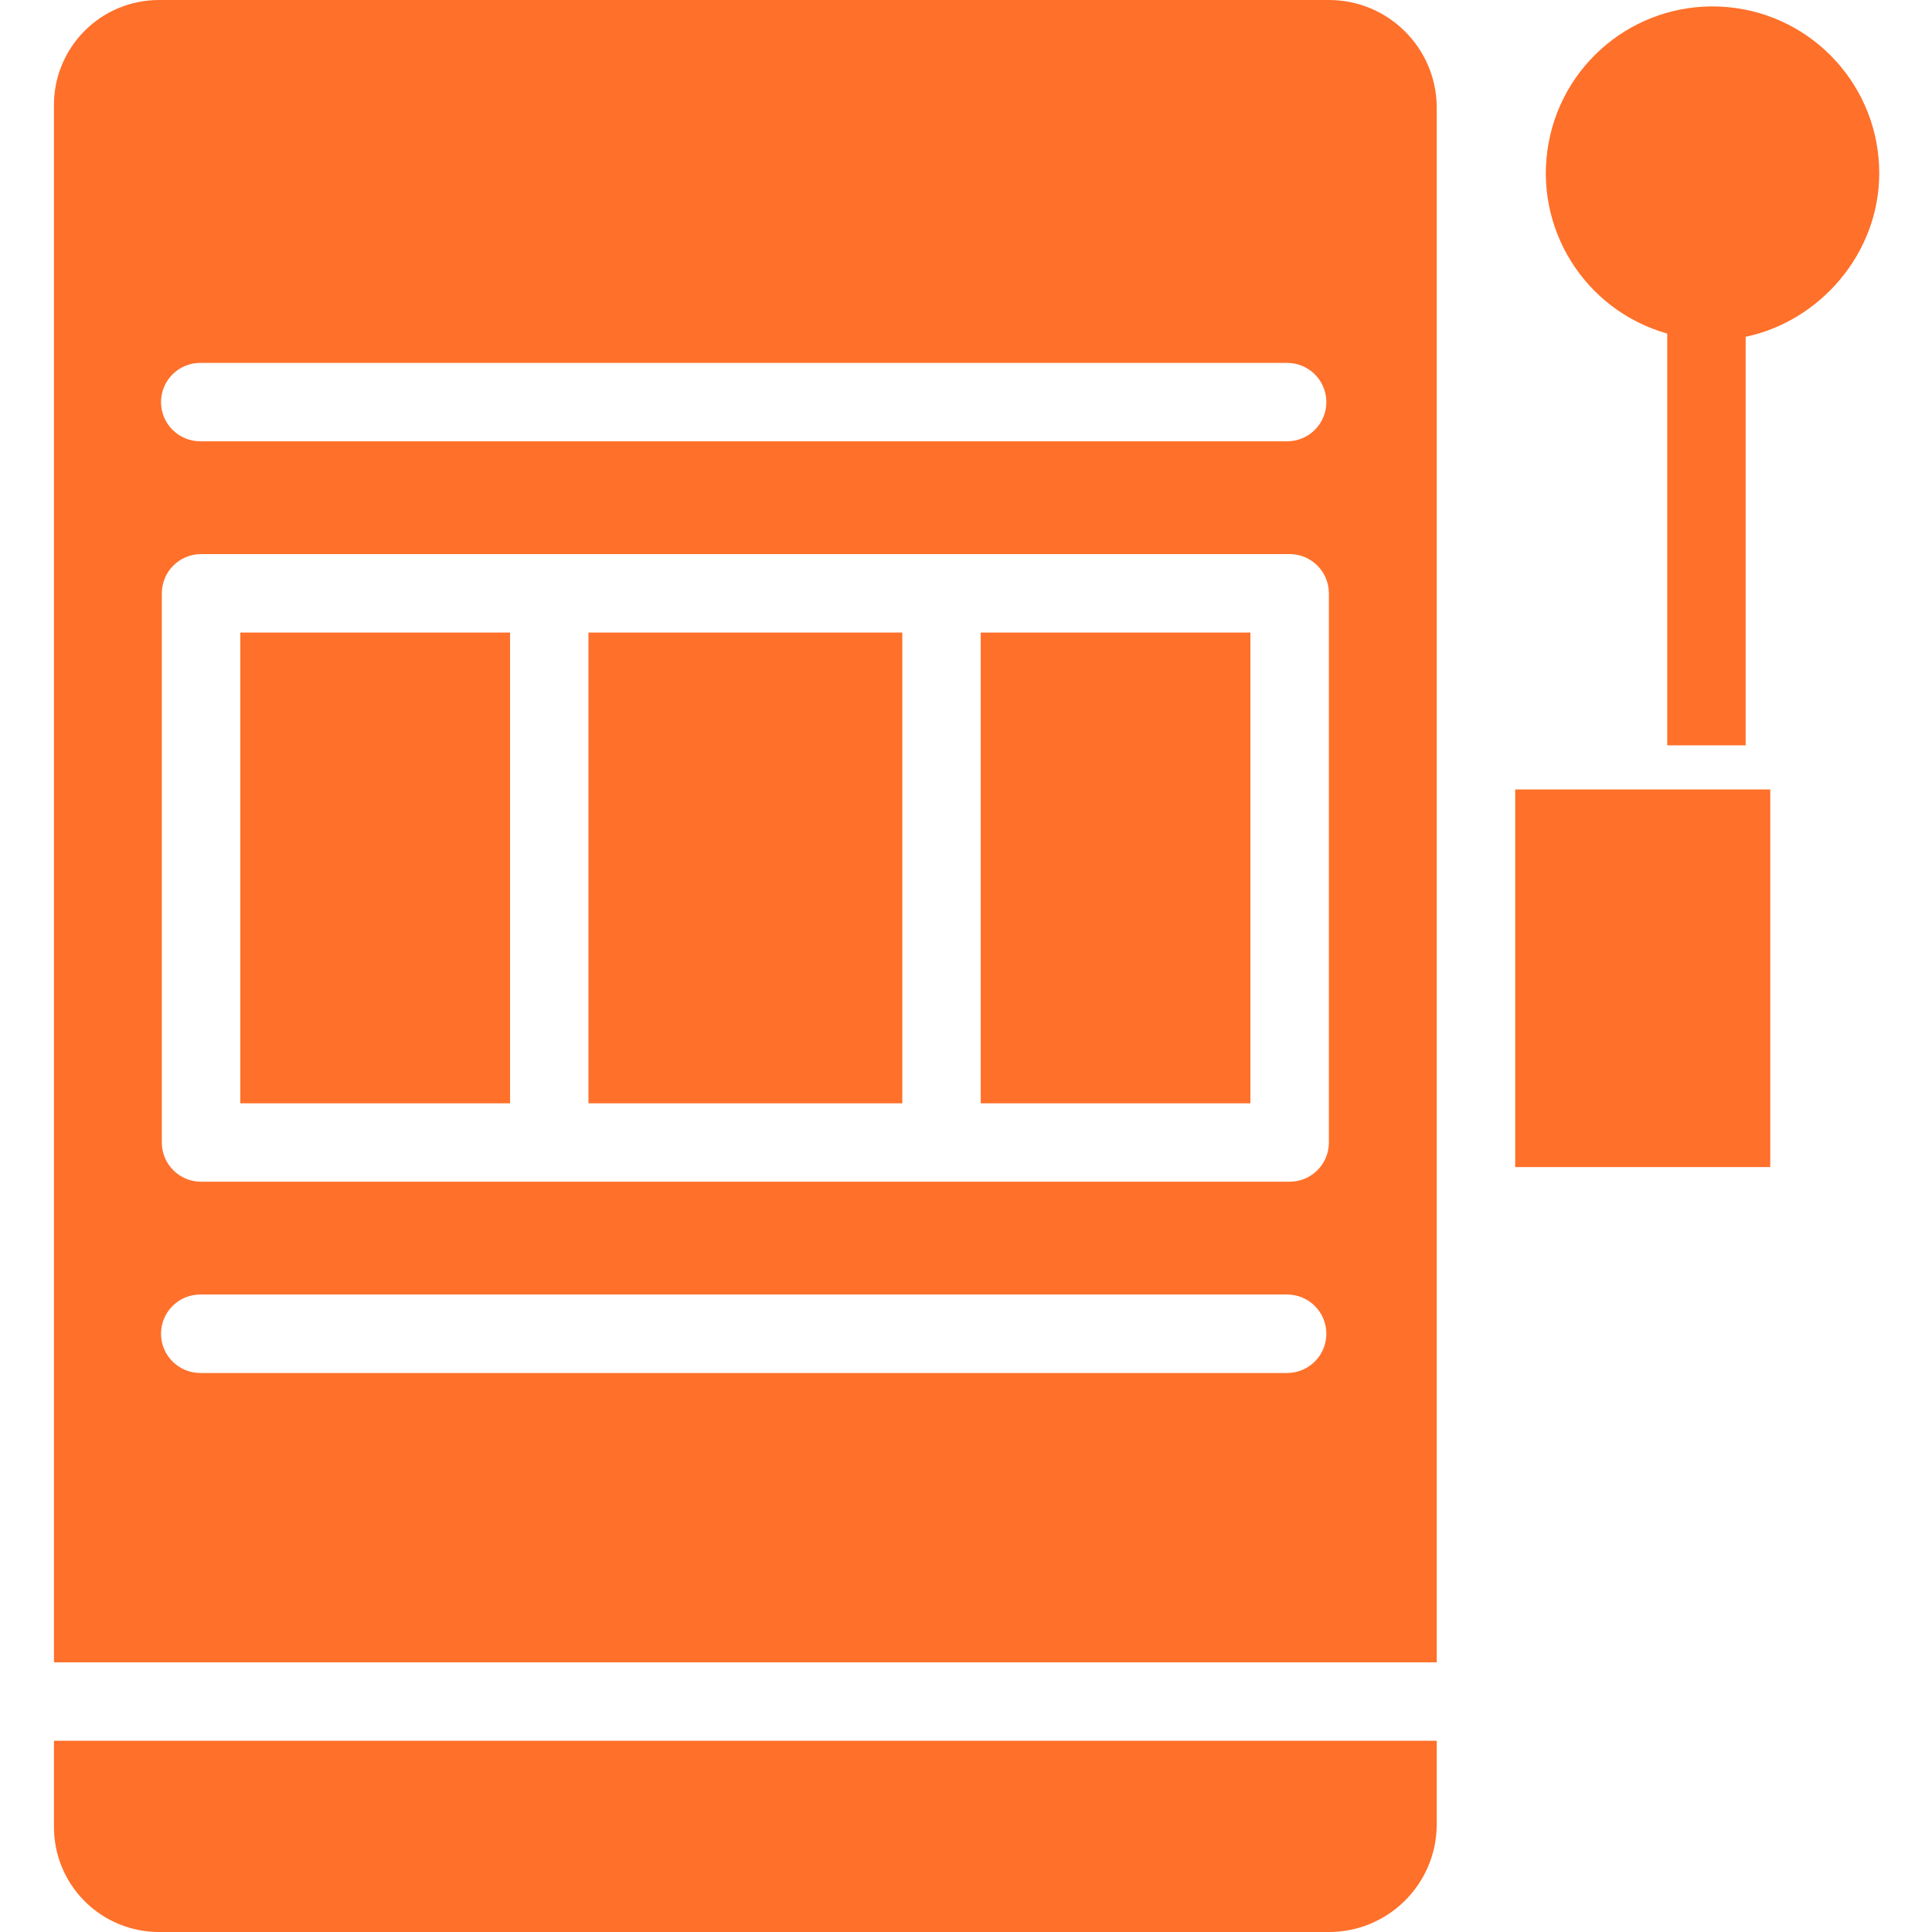 <?xml version="1.0" encoding="UTF-8"?>
<svg xmlns="http://www.w3.org/2000/svg" width="29" height="29" viewBox="0 0 29 29" fill="none">
  <g clip-path="url(#clip0_47_24751)">
    <path d="M2.394 29H19.932C20.825 29.009 21.556 28.292 21.566 27.399V26.129H0.81V27.399C0.803 27.823 0.967 28.231 1.265 28.532C1.563 28.834 1.97 29.002 2.394 29Z" fill="#FF702A"></path>
    <path d="M8.833 9.495H13.544V16.561H8.833V9.495Z" fill="#FF702A"></path>
    <path d="M14.721 9.495H18.769V16.561H14.721V9.495Z" fill="#FF702A"></path>
    <path d="M3.607 9.495H7.656V16.561H3.607V9.495Z" fill="#FF702A"></path>
    <path d="M22.744 11.85H26.572V17.518H22.744V11.85Z" fill="#FF702A"></path>
    <path d="M21.566 1.601C21.556 0.708 20.825 -0.008 19.932 1.10048e-05H2.394C1.97 -0.002 1.563 0.166 1.265 0.468C0.967 0.769 0.803 1.177 0.81 1.601V24.952H21.566V1.601ZM3.006 5.447H19.32C19.645 5.447 19.909 5.71 19.909 6.036C19.909 6.361 19.645 6.624 19.32 6.624H3.006C2.681 6.624 2.417 6.361 2.417 6.036C2.417 5.71 2.681 5.447 3.006 5.447ZM19.32 20.609H3.006C2.681 20.609 2.417 20.345 2.417 20.02C2.417 19.695 2.681 19.431 3.006 19.431H19.32C19.645 19.431 19.909 19.695 19.909 20.02C19.909 20.345 19.645 20.609 19.32 20.609ZM19.947 17.15C19.947 17.475 19.683 17.738 19.358 17.738H3.018C2.693 17.738 2.429 17.475 2.429 17.15V8.906C2.429 8.581 2.693 8.317 3.018 8.317H19.358C19.683 8.317 19.947 8.581 19.947 8.906V17.15Z" fill="#FF702A"></path>
    <path d="M25.026 5.007V11.188H26.203V5.055C27.308 4.825 28.208 3.812 28.208 2.601C28.209 1.307 27.224 0.226 25.936 0.107C24.648 -0.012 23.482 0.869 23.246 2.141C23.009 3.413 23.781 4.655 25.026 5.007Z" fill="#FF702A"></path>
  </g>
  <defs>
    <clipPath id="clip0_47_24751">
      <rect width="29" height="29" fill="white"></rect>
    </clipPath>
  </defs>
</svg>
